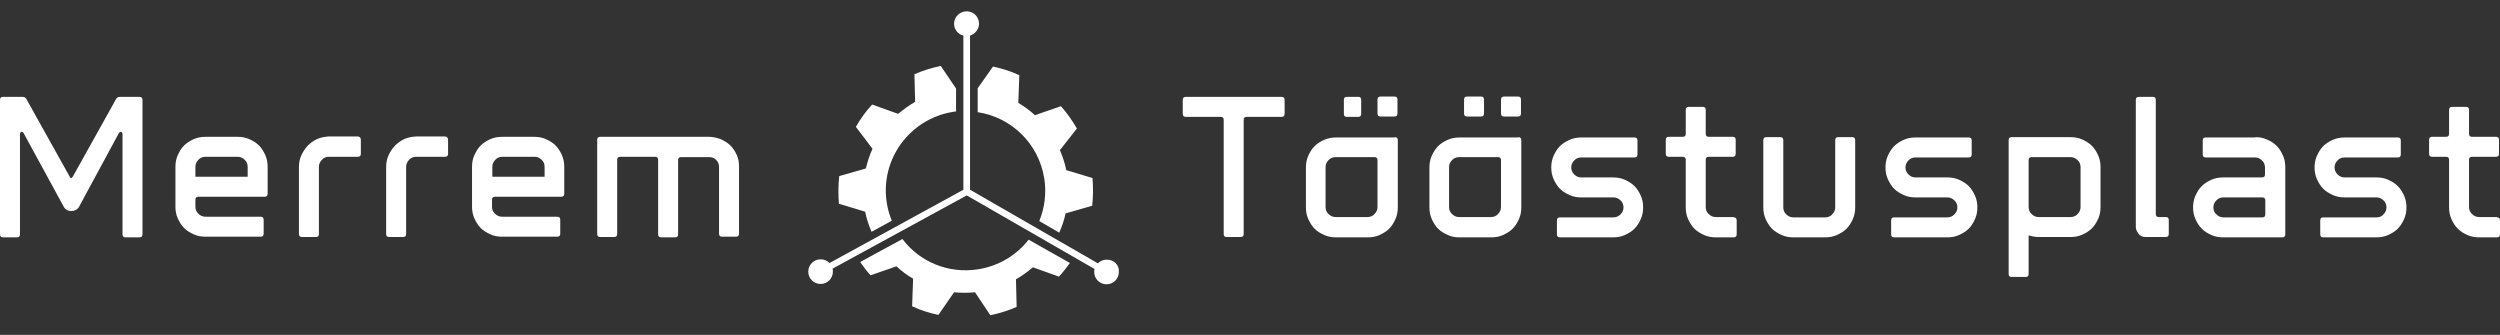 <?xml version="1.0" encoding="utf-8"?>
<!-- Generator: Adobe Illustrator 23.0.2, SVG Export Plug-In . SVG Version: 6.00 Build 0)  -->
<svg version="1.1" id="Laag_1" xmlns="http://www.w3.org/2000/svg" xmlns:xlink="http://www.w3.org/1999/xlink" x="0px" y="0px"
	 viewBox="0 0 751 100.6" style="enable-background:new 0 0 751 100.6;" xml:space="preserve">
<rect x="0" y="0" width="751" height="100.6" fill="#333333" stroke="none"/>
<style type="text/css">
	.st0{fill:#FFFFFF;}
	.st1{fill:none;}
	.st2{clip-path:url(#SVGID_2_);fill:#FFFFFF;}
</style>
<g>
	<g>
		<path class="st0" d="M42.8,30v40.4c0,0.6-0.3,0.9-0.9,0.9h-4.2c-0.6,0-0.9-0.3-0.9-0.9v-30c0-0.5-0.2-0.8-0.5-0.8
			c-0.2,0-0.4,0.1-0.6,0.4l-12,22.2c-0.2,0.4-0.6,0.7-1,0.9c-0.4,0.2-0.8,0.3-1.3,0.3c-1,0-1.7-0.4-2.2-1.2L7.1,40
			c-0.2-0.3-0.4-0.4-0.6-0.4c-0.3,0-0.5,0.3-0.5,0.8v30c0,0.6-0.3,0.9-0.9,0.9H0.9c-0.6,0-0.9-0.3-0.9-0.9V30c0-0.6,0.3-0.9,0.9-0.9
			h5.9c0.5,0,0.8,0.2,1.1,0.6l13,23.3c0.1,0.2,0.2,0.3,0.2,0.4c0.1,0.1,0.2,0.1,0.3,0.1s0.3-0.2,0.5-0.5l13-23.3
			c0.2-0.4,0.6-0.6,1.1-0.6h5.9C42.5,29.1,42.8,29.4,42.8,30z"/>
		<path class="st0" d="M71.4,41.1c1.2,0,2.4,0.2,3.5,0.7c1.1,0.5,2.1,1.1,2.9,1.9c0.8,0.8,1.4,1.8,1.9,2.9c0.5,1.1,0.7,2.3,0.7,3.5
			v8.1c0,0.6-0.3,0.9-0.9,0.9H59.6c-0.6,0-0.9,0.3-0.9,0.9v2.1c0,0.8,0.3,1.6,0.9,2.1c0.6,0.6,1.3,0.9,2.1,0.9h16.6
			c0.6,0,0.9,0.3,0.9,0.9v4.2c0,0.6-0.3,0.9-0.9,0.9H61.7c-1.2,0-2.4-0.2-3.5-0.7c-1.1-0.5-2.1-1.1-2.9-1.9
			c-0.8-0.8-1.4-1.8-1.9-2.9c-0.5-1.1-0.7-2.3-0.7-3.5v-12c0-1.2,0.2-2.4,0.7-3.5c0.5-1.1,1.1-2.1,1.9-2.9c0.8-0.8,1.8-1.4,2.9-1.9
			c1.1-0.5,2.3-0.7,3.5-0.7H71.4z M61.7,47.1c-0.8,0-1.6,0.3-2.1,0.9c-0.6,0.6-0.9,1.3-0.9,2.1v3h15.7v-3c0-0.8-0.3-1.6-0.9-2.1
			c-0.6-0.6-1.3-0.9-2.1-0.9H61.7z"/>
		<path class="st0" d="M108.4,42v4.2c0,0.6-0.3,0.9-0.9,0.9h-8.7c-0.8,0-1.6,0.3-2.1,0.9c-0.6,0.6-0.9,1.3-0.9,2.2v20.1
			c0,0.6-0.3,0.9-0.9,0.9h-4.2c-0.6,0-0.9-0.3-0.9-0.9V50.2c0-1.2,0.2-2.4,0.7-3.5c0.5-1.1,1.1-2,1.9-2.9c0.8-0.8,1.7-1.5,2.8-2
			c1.1-0.5,2.2-0.7,3.5-0.8h8.9C108.1,41.1,108.4,41.4,108.4,42z"/>
		<path class="st0" d="M134.6,42v4.2c0,0.6-0.3,0.9-0.9,0.9H125c-0.8,0-1.6,0.3-2.1,0.9c-0.6,0.6-0.9,1.3-0.9,2.2v20.1
			c0,0.6-0.3,0.9-0.9,0.9h-4.2c-0.6,0-0.9-0.3-0.9-0.9V50.2c0-1.2,0.2-2.4,0.7-3.5c0.5-1.1,1.1-2,1.9-2.9c0.8-0.8,1.7-1.5,2.8-2
			c1.1-0.5,2.2-0.7,3.5-0.8h8.9C134.3,41.1,134.6,41.4,134.6,42z"/>
		<path class="st0" d="M160.5,41.1c1.2,0,2.4,0.2,3.5,0.7c1.1,0.5,2.1,1.1,2.9,1.9c0.8,0.8,1.4,1.8,1.9,2.9c0.5,1.1,0.7,2.3,0.7,3.5
			v8.1c0,0.6-0.3,0.9-0.9,0.9h-19.9c-0.6,0-0.9,0.3-0.9,0.9v2.1c0,0.8,0.3,1.6,0.9,2.1c0.6,0.6,1.3,0.9,2.1,0.9h16.6
			c0.6,0,0.9,0.3,0.9,0.9v4.2c0,0.6-0.3,0.9-0.9,0.9h-16.6c-1.2,0-2.4-0.2-3.5-0.7c-1.1-0.5-2.1-1.1-2.9-1.9
			c-0.8-0.8-1.4-1.8-1.9-2.9c-0.5-1.1-0.7-2.3-0.7-3.5v-12c0-1.2,0.2-2.4,0.7-3.5c0.5-1.1,1.1-2.1,1.9-2.9c0.8-0.8,1.8-1.4,2.9-1.9
			c1.1-0.5,2.3-0.7,3.5-0.7H160.5z M150.9,47.1c-0.8,0-1.6,0.3-2.1,0.9c-0.6,0.6-0.9,1.3-0.9,2.1v3h15.7v-3c0-0.8-0.3-1.6-0.9-2.1
			c-0.6-0.6-1.3-0.9-2.1-0.9H150.9z"/>
		<path class="st0" d="M216.5,41.8c1.1,0.5,2.1,1.1,2.9,1.9c0.8,0.8,1.4,1.7,1.9,2.8c0.5,1.1,0.7,2.2,0.7,3.5v20.2
			c0,0.6-0.3,0.9-0.9,0.9h-4.2c-0.6,0-0.9-0.3-0.9-0.9V50.1c0-0.8-0.3-1.5-0.9-2.1c-0.6-0.6-1.3-0.8-2.1-0.8h-8.4
			c-0.6,0-0.9,0.3-0.9,0.9v22.3c0,0.6-0.3,0.9-0.9,0.9h-4.2c-0.6,0-0.9-0.3-0.9-0.9V48c0-0.6-0.3-0.9-0.9-0.9h-10.5
			c-0.6,0-0.9,0.3-0.9,0.9v22.3c0,0.6-0.3,0.9-0.9,0.9h-4.2c-0.6,0-0.9-0.3-0.9-0.9V42c0-0.6,0.3-0.9,0.9-0.9H213
			C214.2,41.1,215.4,41.4,216.5,41.8z"/>
	</g>
</g>
<path class="st0" d="M313.7,53.6c0.7,4.5,0.1,8.9-1.5,12.8l6,3.5c0.8-1.9,1.5-3.8,1.9-5.8l8-2.3c0.3-2.7,0.3-5.5,0.1-8.3l-7.9-2.4
	c-0.4-2.1-1.1-4.1-1.9-6l5.1-6.5c-1.4-2.4-3-4.7-4.8-6.7l-7.8,2.7c-1.5-1.4-3.2-2.6-5-3.7l0.3-8.3c-2.5-1.2-5.1-2-7.9-2.6l-4.6,6.5
	v7.2C303.7,35.2,312,43,313.7,53.6"/>
<path class="st0" d="M266.4,61c-2.1-13,6.8-25.3,19.9-27.4c0.3-0.1,0.6-0.1,0.9-0.1v-6.9l-4.6-6.8c-2.8,0.6-5.4,1.4-7.9,2.5l0.2,8.3
	c-1.8,1-3.5,2.3-5.1,3.6l-7.8-2.8c-1.9,2-3.5,4.3-4.9,6.7l5,6.6c-0.9,1.9-1.5,3.9-2,5.9l-8,2.3c-0.3,2.7-0.3,5.5-0.1,8.3l7.9,2.4
	c0.4,2.1,1.1,4.1,1.9,6l-0.1,0.1l6.2-3.4C267.2,64.6,266.7,62.9,266.4,61"/>
<path class="st0" d="M293.8,80.9c-9,1.4-17.6-2.3-22.7-9.1l-12.7,6.9c1,1.4,2,2.8,3.1,4l7.8-2.7c1.5,1.4,3.2,2.7,5,3.7l-0.3,8.3
	c2.5,1.2,5.1,2,7.9,2.6l4.7-6.8c2,0.2,4.1,0.2,6.3,0l4.6,6.9c2.8-0.6,5.4-1.4,7.9-2.5l-0.2-8.3c1.8-1,3.5-2.3,5.1-3.6l7.8,2.8
	c1.2-1.3,2.3-2.7,3.3-4.1L309,72C305.4,76.6,300.1,79.9,293.8,80.9"/>
<path class="st0" d="M332.5,78c-1.1,0-2,0.4-2.7,1.1L291.4,57V10.7c1.5-0.5,2.7-1.9,2.7-3.6c0-2.1-1.7-3.7-3.7-3.7
	c-2.1,0-3.8,1.7-3.8,3.7c0,1.8,1.2,3.2,2.8,3.6v46.3L249.2,79c-0.7-0.7-1.6-1.1-2.7-1.1c-2.1,0-3.7,1.7-3.7,3.7
	c0,2.1,1.7,3.7,3.7,3.7c2.1,0,3.7-1.7,3.7-3.7c0-0.3,0-0.6-0.1-0.9l40.3-22l38.4,22.1c-0.1,0.3-0.1,0.6-0.1,0.9
	c0,2.1,1.7,3.7,3.7,3.7c2.1,0,3.7-1.7,3.7-3.7C336.3,79.6,334.6,78,332.5,78"/>
<rect x="235.4" class="st1" width="104.6" height="100.6"/>
<path class="st0" d="M293.1,6.3c0,0.7-0.5,1.2-1.1,1.2h-3.4c-0.6,0-1.1-0.5-1.1-1.2l0,0c0-0.7,0.5-1.2,1.1-1.2h3.4
	C292.6,5.1,293.1,5.6,293.1,6.3L293.1,6.3z"/>
<path class="st0" d="M249.2,80.8c0,0.7-0.5,1.2-1.1,1.2h-3.4c-0.6,0-1.1-0.5-1.1-1.2l0,0c0-0.7,0.5-1.2,1.1-1.2h3.4
	C248.8,79.5,249.2,80.1,249.2,80.8L249.2,80.8z"/>
<path class="st0" d="M335.2,80.8c0,0.7-0.5,1.2-1.1,1.2h-3.4c-0.6,0-1.1-0.5-1.1-1.2l0,0c0-0.7,0.5-1.2,1.1-1.2h3.4
	C334.8,79.5,335.2,80.1,335.2,80.8L335.2,80.8z"/>
<g>
	<path class="st0" d="M385,35.1h-10.5c-0.6,0-0.9,0.3-0.9,0.9v34.3c0,0.6-0.3,0.9-0.9,0.9h-4.2c-0.6,0-0.9-0.3-0.9-0.9V36
		c0-0.6-0.3-0.9-0.9-0.9h-10.5c-0.6,0-0.9-0.3-0.9-0.9V30c0-0.6,0.3-0.9,0.9-0.9H385c0.6,0,0.9,0.3,0.9,0.9v4.2
		C385.9,34.8,385.6,35.1,385,35.1z"/>
	<path class="st0" d="M419,41.2c0.6,0,0.9,0.3,0.9,0.9v20.2c0,1.2-0.2,2.4-0.7,3.5c-0.5,1.1-1.1,2.1-1.9,2.9
		c-0.8,0.8-1.8,1.4-2.9,1.9c-1.1,0.5-2.3,0.7-3.5,0.7h-9.6c-1.2,0-2.4-0.2-3.5-0.7c-1.1-0.5-2.1-1.1-2.9-1.9
		c-0.8-0.8-1.4-1.8-1.9-2.9c-0.5-1.1-0.7-2.3-0.7-3.5v-12c0-1.2,0.2-2.4,0.7-3.5c0.5-1.1,1.1-2.1,1.9-2.9c0.8-0.8,1.8-1.4,2.9-1.9
		c1.1-0.5,2.3-0.7,3.5-0.7H419z M401.2,47.2c-0.8,0-1.6,0.3-2.1,0.9c-0.6,0.6-0.9,1.3-0.9,2.1v12c0,0.8,0.3,1.6,0.9,2.1
		c0.6,0.6,1.3,0.9,2.1,0.9h9.6c0.8,0,1.6-0.3,2.1-0.9c0.6-0.6,0.9-1.3,0.9-2.1V48.1c0-0.6-0.3-0.9-0.9-0.9H401.2z"/>
	<path class="st0" d="M456.1,41.2c0.6,0,0.9,0.3,0.9,0.9v20.2c0,1.2-0.2,2.4-0.7,3.5c-0.5,1.1-1.1,2.1-1.9,2.9
		c-0.8,0.8-1.8,1.4-2.9,1.9c-1.1,0.5-2.3,0.7-3.5,0.7h-9.6c-1.2,0-2.4-0.2-3.5-0.7c-1.1-0.5-2.1-1.1-2.9-1.9
		c-0.8-0.8-1.4-1.8-1.9-2.9c-0.5-1.1-0.7-2.3-0.7-3.5v-12c0-1.2,0.2-2.4,0.7-3.5c0.5-1.1,1.1-2.1,1.9-2.9c0.8-0.8,1.8-1.4,2.9-1.9
		c1.1-0.5,2.3-0.7,3.5-0.7H456.1z M438.3,47.2c-0.8,0-1.6,0.3-2.1,0.9c-0.6,0.6-0.9,1.3-0.9,2.1v12c0,0.8,0.3,1.6,0.9,2.1
		c0.6,0.6,1.3,0.9,2.1,0.9h9.6c0.8,0,1.6-0.3,2.1-0.9c0.6-0.6,0.9-1.3,0.9-2.1V48.1c0-0.6-0.3-0.9-0.9-0.9H438.3z"/>
	<path class="st0" d="M486.8,64.4c0.6-0.6,0.9-1.3,0.9-2.1c0-0.8-0.3-1.6-0.9-2.1c-0.6-0.6-1.3-0.9-2.1-0.9H475
		c-1.2,0-2.4-0.2-3.5-0.7c-1.1-0.5-2.1-1.1-2.9-1.9c-0.8-0.8-1.4-1.8-1.9-2.9c-0.5-1.1-0.7-2.3-0.7-3.5c0-1.2,0.2-2.4,0.7-3.5
		c0.5-1.1,1.1-2.1,1.9-2.9c0.8-0.8,1.8-1.4,2.9-1.9c1.1-0.5,2.3-0.7,3.5-0.7h16c0.6,0,0.9,0.3,0.9,0.9v4.2c0,0.6-0.3,0.9-0.9,0.9
		h-16c-0.8,0-1.6,0.3-2.1,0.9c-0.6,0.6-0.9,1.3-0.9,2.1c0,0.8,0.3,1.5,0.9,2.1c0.6,0.6,1.3,0.9,2.1,0.9h9.6c1.2,0,2.4,0.2,3.5,0.7
		c1.1,0.5,2.1,1.1,2.9,1.9c0.8,0.8,1.4,1.8,1.9,2.9c0.5,1.1,0.7,2.3,0.7,3.5c0,1.2-0.2,2.4-0.7,3.5c-0.5,1.1-1.1,2.1-1.9,2.9
		c-0.8,0.8-1.8,1.4-2.9,1.9c-1.1,0.5-2.3,0.7-3.5,0.7h-16c-0.6,0-0.9-0.3-0.9-0.9v-4.2c0-0.6,0.3-0.9,0.9-0.9h16
		C485.5,65.3,486.2,65,486.8,64.4z"/>
	<path class="st0" d="M520.8,65.3c0.6,0,0.9,0.3,0.9,0.9v4.2c0,0.6-0.3,0.9-0.9,0.9h-5.4c-1.2,0-2.4-0.2-3.5-0.7
		c-1.1-0.5-2.1-1.1-2.9-1.9c-0.8-0.8-1.4-1.8-1.9-2.9c-0.5-1.1-0.7-2.3-0.7-3.5V48c0-0.6-0.3-0.9-0.9-0.9h-4.2
		c-0.6,0-0.9-0.3-0.9-0.9v-4.2c0-0.6,0.3-0.9,0.9-0.9h4.2c0.6,0,0.9-0.3,0.9-0.9v-7.2c0-0.6,0.3-0.9,0.9-0.9h4.2
		c0.6,0,0.9,0.3,0.9,0.9v7.2c0,0.6,0.3,0.9,0.9,0.9h7.2c0.6,0,0.9,0.3,0.9,0.9v4.2c0,0.6-0.3,0.9-0.9,0.9h-7.2
		c-0.6,0-0.9,0.3-0.9,0.9v14.2c0,0.8,0.3,1.6,0.9,2.1c0.6,0.6,1.3,0.9,2.1,0.9H520.8z"/>
	<path class="st0" d="M557.3,42.1v20.2c0,1.2-0.2,2.4-0.7,3.5c-0.5,1.1-1.1,2.1-1.9,2.9c-0.8,0.8-1.8,1.4-2.9,1.9
		c-1.1,0.5-2.3,0.7-3.5,0.7h-9.6c-1.2,0-2.4-0.2-3.5-0.7c-1.1-0.5-2.1-1.1-2.9-1.9c-0.8-0.8-1.4-1.8-1.9-2.9
		c-0.5-1.1-0.7-2.3-0.7-3.5V42.1c0-0.6,0.3-0.9,0.9-0.9h4.2c0.6,0,0.9,0.3,0.9,0.9v20.2c0,0.8,0.3,1.6,0.9,2.1
		c0.6,0.6,1.3,0.9,2.1,0.9h9.6c0.8,0,1.6-0.3,2.1-0.9c0.6-0.6,0.9-1.3,0.9-2.1V42.1c0-0.6,0.3-0.9,0.9-0.9h4.2
		C557,41.2,557.3,41.5,557.3,42.1z"/>
	<path class="st0" d="M587.1,64.4c0.6-0.6,0.9-1.3,0.9-2.1c0-0.8-0.3-1.6-0.9-2.1c-0.6-0.6-1.3-0.9-2.1-0.9h-9.6
		c-1.2,0-2.4-0.2-3.5-0.7c-1.1-0.5-2.1-1.1-2.9-1.9c-0.8-0.8-1.4-1.8-1.9-2.9c-0.5-1.1-0.7-2.3-0.7-3.5c0-1.2,0.2-2.4,0.7-3.5
		c0.5-1.1,1.1-2.1,1.9-2.9c0.8-0.8,1.8-1.4,2.9-1.9c1.1-0.5,2.3-0.7,3.5-0.7h16c0.6,0,0.9,0.3,0.9,0.9v4.2c0,0.6-0.3,0.9-0.9,0.9
		h-16c-0.8,0-1.6,0.3-2.1,0.9c-0.6,0.6-0.9,1.3-0.9,2.1c0,0.8,0.3,1.5,0.9,2.1c0.6,0.6,1.3,0.9,2.1,0.9h9.6c1.2,0,2.4,0.2,3.5,0.7
		c1.1,0.5,2.1,1.1,2.9,1.9c0.8,0.8,1.4,1.8,1.9,2.9c0.5,1.1,0.7,2.3,0.7,3.5c0,1.2-0.2,2.4-0.7,3.5c-0.5,1.1-1.1,2.1-1.9,2.9
		c-0.8,0.8-1.8,1.4-2.9,1.9c-1.1,0.5-2.3,0.7-3.5,0.7h-16c-0.6,0-0.9-0.3-0.9-0.9v-4.2c0-0.6,0.3-0.9,0.9-0.9h16
		C585.8,65.3,586.5,65,587.1,64.4z"/>
	<path class="st0" d="M603.4,42.1c0-0.6,0.3-0.9,0.9-0.9H622c1.2,0,2.4,0.2,3.5,0.7c1.1,0.5,2.1,1.1,2.9,1.9
		c0.8,0.8,1.4,1.8,1.9,2.9c0.5,1.1,0.7,2.3,0.7,3.5v12c0,1.2-0.2,2.4-0.7,3.5c-0.5,1.1-1.1,2.1-1.9,2.9c-0.8,0.8-1.8,1.4-2.9,1.9
		c-1.1,0.5-2.3,0.7-3.5,0.7h-9.6c-1,0-2-0.2-3-0.5v11.6c0,0.6-0.3,0.9-0.9,0.9h-4.2c-0.6,0-0.9-0.3-0.9-0.9V42.1z M609.4,62.2
		c0,0.8,0.3,1.6,0.9,2.1c0.6,0.6,1.3,0.9,2.1,0.9h9.6c0.8,0,1.6-0.3,2.1-0.9c0.6-0.6,0.9-1.3,0.9-2.1v-12c0-0.8-0.3-1.6-0.9-2.1
		c-0.6-0.6-1.3-0.9-2.1-0.9h-11.7c-0.6,0-0.9,0.3-0.9,0.9V62.2z"/>
	<path class="st0" d="M642.4,70.2c-0.5-0.7-0.8-1.3-0.8-2V30c0-0.6,0.3-0.9,0.9-0.9h4.2c0.6,0,0.9,0.3,0.9,0.9v34.3
		c0,0.6,0.3,0.9,0.9,0.9h2.1c0.6,0,0.9,0.3,0.9,0.9v4.2c0,0.6-0.3,0.9-0.9,0.9h-6C643.6,71.2,642.9,70.9,642.4,70.2z"/>
	<path class="st0" d="M677.5,41.2c1.2,0,2.4,0.2,3.5,0.7c1.1,0.5,2.1,1.1,2.9,1.9c0.8,0.8,1.4,1.8,1.9,2.9c0.5,1.1,0.7,2.3,0.7,3.5
		v20.2c0,0.6-0.3,0.9-0.9,0.9h-17.8c-1.2,0-2.4-0.2-3.5-0.7c-1.1-0.5-2.1-1.1-2.9-1.9c-0.8-0.8-1.4-1.8-1.9-2.9
		c-0.5-1.1-0.7-2.3-0.7-3.5c0-1.2,0.2-2.4,0.7-3.5c0.5-1.1,1.1-2.1,1.9-2.9c0.8-0.8,1.8-1.4,2.9-1.9c1.1-0.5,2.3-0.7,3.5-0.7h11.7
		c0.6,0,0.9-0.3,0.9-0.9v-2.1c0-0.8-0.3-1.6-0.9-2.1c-0.6-0.6-1.3-0.9-2.1-0.9h-14.8c-0.6,0-0.9-0.3-0.9-0.9v-4.2
		c0-0.6,0.3-0.9,0.9-0.9H677.5z M679.6,65.3c0.6,0,0.9-0.3,0.9-0.9v-4.2c0-0.6-0.3-0.9-0.9-0.9h-11.7c-0.8,0-1.6,0.3-2.1,0.9
		c-0.6,0.6-0.9,1.3-0.9,2.1c0,0.8,0.3,1.6,0.9,2.1c0.6,0.6,1.3,0.9,2.1,0.9H679.6z"/>
	<path class="st0" d="M716,64.4c0.6-0.6,0.9-1.3,0.9-2.1c0-0.8-0.3-1.6-0.9-2.1c-0.6-0.6-1.3-0.9-2.1-0.9h-9.6
		c-1.2,0-2.4-0.2-3.5-0.7c-1.1-0.5-2.1-1.1-2.9-1.9c-0.8-0.8-1.4-1.8-1.9-2.9c-0.5-1.1-0.7-2.3-0.7-3.5c0-1.2,0.2-2.4,0.7-3.5
		c0.5-1.1,1.1-2.1,1.9-2.9c0.8-0.8,1.8-1.4,2.9-1.9c1.1-0.5,2.3-0.7,3.5-0.7h16c0.6,0,0.9,0.3,0.9,0.9v4.2c0,0.6-0.3,0.9-0.9,0.9
		h-16c-0.8,0-1.6,0.3-2.1,0.9c-0.6,0.6-0.9,1.3-0.9,2.1c0,0.8,0.3,1.5,0.9,2.1c0.6,0.6,1.3,0.9,2.1,0.9h9.6c1.2,0,2.4,0.2,3.5,0.7
		c1.1,0.5,2.1,1.1,2.9,1.9c0.8,0.8,1.4,1.8,1.9,2.9c0.5,1.1,0.7,2.3,0.7,3.5c0,1.2-0.2,2.4-0.7,3.5c-0.5,1.1-1.1,2.1-1.9,2.9
		c-0.8,0.8-1.8,1.4-2.9,1.9c-1.1,0.5-2.3,0.7-3.5,0.7h-16c-0.6,0-0.9-0.3-0.9-0.9v-4.2c0-0.6,0.3-0.9,0.9-0.9h16
		C714.8,65.3,715.5,65,716,64.4z"/>
	<path class="st0" d="M750.1,65.3c0.6,0,0.9,0.3,0.9,0.9v4.2c0,0.6-0.3,0.9-0.9,0.9h-5.4c-1.2,0-2.4-0.2-3.5-0.7
		c-1.1-0.5-2.1-1.1-2.9-1.9c-0.8-0.8-1.4-1.8-1.9-2.9c-0.5-1.1-0.7-2.3-0.7-3.5V48c0-0.6-0.3-0.9-0.9-0.9h-4.2
		c-0.6,0-0.9-0.3-0.9-0.9v-4.2c0-0.6,0.3-0.9,0.9-0.9h4.2c0.6,0,0.9-0.3,0.9-0.9v-7.2c0-0.6,0.3-0.9,0.9-0.9h4.2
		c0.6,0,0.9,0.3,0.9,0.9v7.2c0,0.6,0.3,0.9,0.9,0.9h7.2c0.6,0,0.9,0.3,0.9,0.9v4.2c0,0.6-0.3,0.9-0.9,0.9h-7.2
		c-0.6,0-0.9,0.3-0.9,0.9v14.2c0,0.8,0.3,1.6,0.9,2.1c0.6,0.6,1.3,0.9,2.1,0.9H750.1z"/>
</g>
<g>
	<defs>
		<rect id="SVGID_1_" x="400.7" y="27.9" width="57.5" height="8.3"/>
	</defs>
	<clipPath id="SVGID_2_">
		<use xlink:href="#SVGID_1_"  style="overflow:visible;"/>
	</clipPath>
	<path class="st2" d="M450.9,34.1c0,0.6,0.3,0.9,0.9,0.9h4.2c0.6,0,0.9-0.3,0.9-0.9v-4.2c0-0.6-0.3-0.9-0.9-0.9h-4.2
		c-0.6,0-0.9,0.3-0.9,0.9V34.1z"/>
	<path class="st2" d="M439.8,34.1c0,0.6,0.3,0.9,0.9,0.9h4.2c0.6,0,0.9-0.3,0.9-0.9v-4.2c0-0.6-0.3-0.9-0.9-0.9h-4.2
		c-0.6,0-0.9,0.3-0.9,0.9V34.1z"/>
	<path class="st2" d="M413.8,34.1c0,0.6,0.3,0.9,0.9,0.9h4.2c0.6,0,0.9-0.3,0.9-0.9v-4.2c0-0.6-0.3-0.9-0.9-0.9h-4.2
		c-0.6,0-0.9,0.3-0.9,0.9V34.1z"/>
	<path class="st2" d="M403.7,34.2c0,0.6,0.3,0.9,0.8,0.9h3.6c0.5,0,0.8-0.3,0.8-0.9V30c0-0.6-0.3-0.9-0.8-0.9h-3.6
		c-0.5,0-0.8,0.3-0.8,0.9V34.2z"/>
</g>
</svg>
